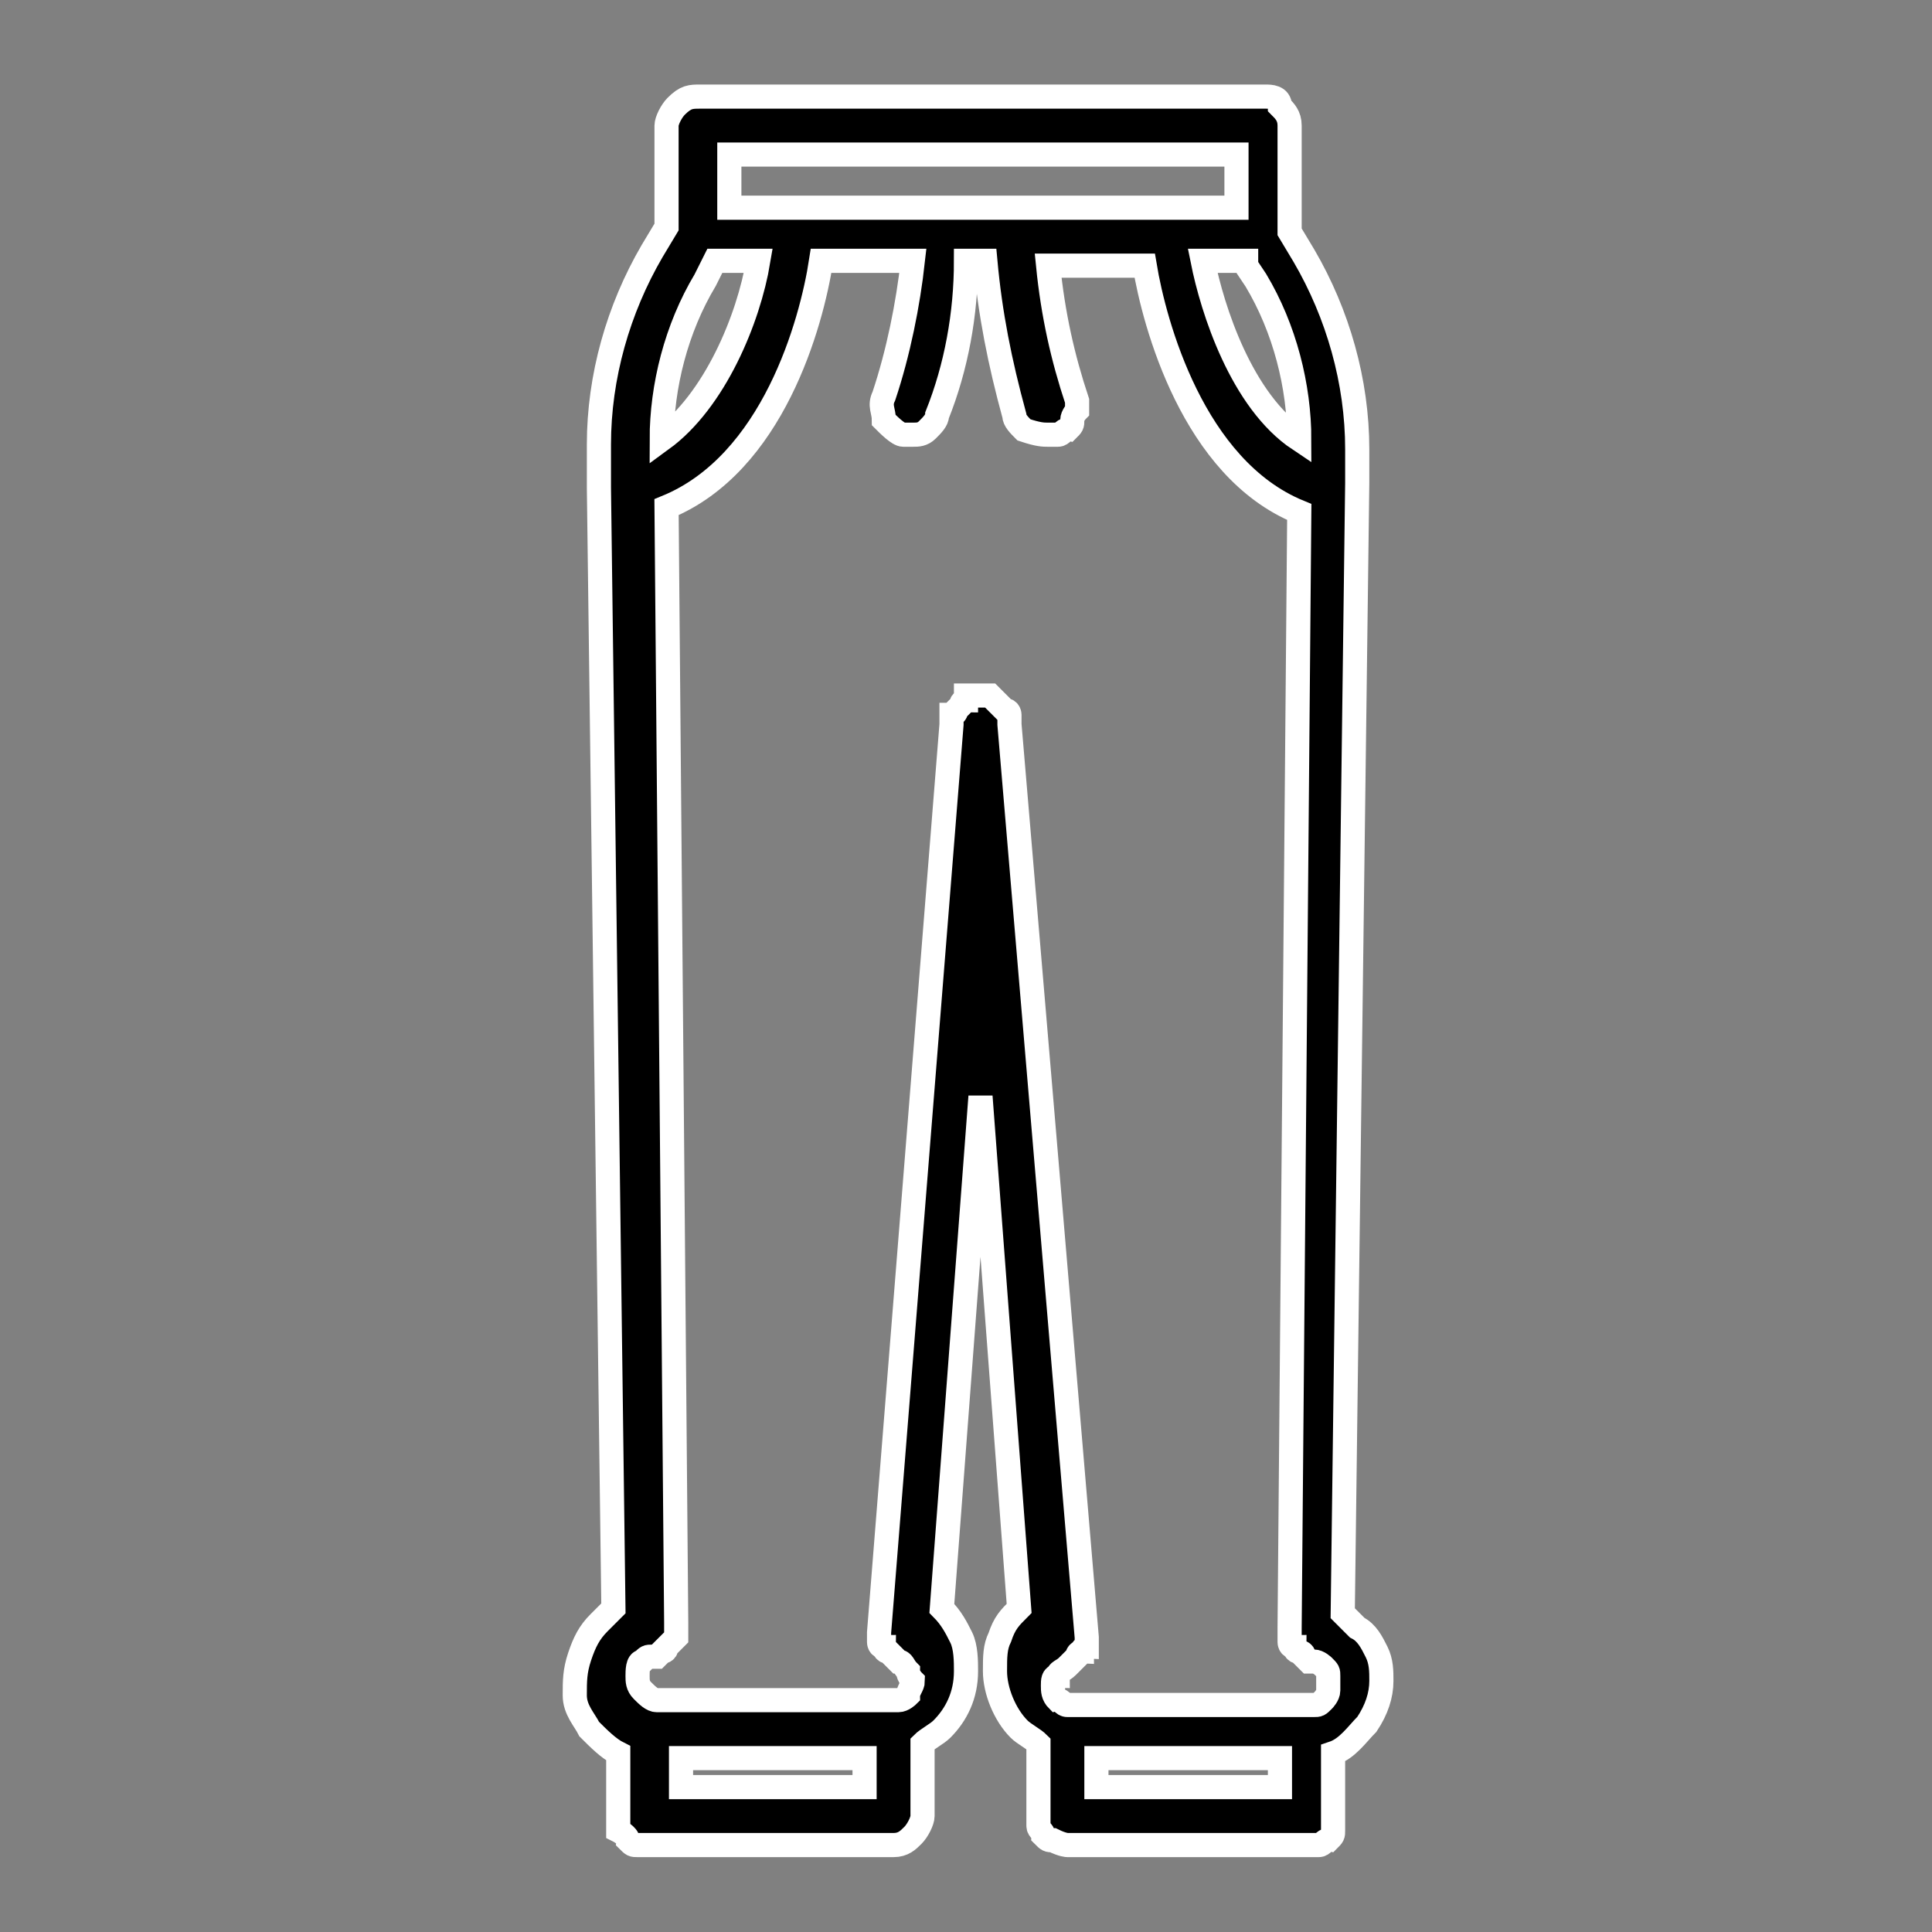 <?xml version="1.0" encoding="utf-8"?>
<!-- Generator: Adobe Illustrator 26.0.1, SVG Export Plug-In . SVG Version: 6.00 Build 0)  -->
<svg version="1.1" id="Layer_1" xmlns="http://www.w3.org/2000/svg" xmlns:xlink="http://www.w3.org/1999/xlink" x="0px" y="0px"
	 viewBox="0 0 40 40" style="enable-background:new 0 0 40 40;" xml:space="preserve">
<rect x="0" y="0" width="40" height="40" fill="#808080" stroke="none"/>
<style type="text/css">
	.st0{stroke:#FFFFFF;stroke-width:0.5;stroke-miterlimit:10;}
</style>
<path class="st0" d="M22.1,38.2h5c0.1,0,0.2,0,0.2,0c0.1,0,0.1-0.1,0.2-0.1c0.1-0.1,0.1-0.1,0.1-0.2c0-0.1,0-0.2,0-0.2v-1.4
	c0.3-0.1,0.5-0.4,0.7-0.6c0.2-0.3,0.3-0.6,0.3-0.9c0-0.2,0-0.4-0.1-0.6c-0.1-0.2-0.2-0.4-0.4-0.5c-0.1-0.1-0.2-0.2-0.3-0.3L28.1,10
	c0,0,0,0,0-0.1V9.3c0-1.4-0.4-2.8-1.1-4l-0.3-0.5V2.6c0-0.2-0.1-0.3-0.2-0.4C26.5,2,26.3,2,26.2,2H14.5C14.3,2,14.2,2,14,2.2
	c-0.1,0.1-0.2,0.3-0.2,0.4v2.1l-0.3,0.5c-0.7,1.2-1.1,2.6-1.1,4V10c0,0,0,0,0,0.1l0.3,23.2c-0.1,0.1-0.2,0.2-0.3,0.3
	c-0.2,0.2-0.3,0.4-0.4,0.7c-0.1,0.3-0.1,0.5-0.1,0.8c0,0.3,0.2,0.5,0.3,0.7c0.2,0.2,0.4,0.4,0.6,0.5v1.4c0,0.1,0,0.2,0,0.2
	S13,38,13,38.1c0.1,0.1,0.1,0.1,0.2,0.1c0.1,0,0.2,0,0.2,0h5.1c0.2,0,0.3-0.1,0.4-0.2c0.1-0.1,0.2-0.3,0.2-0.4v-1.5
	c0.1-0.1,0.3-0.2,0.4-0.3c0.3-0.3,0.5-0.7,0.5-1.2c0-0.2,0-0.5-0.1-0.7c-0.1-0.2-0.2-0.4-0.4-0.6l0.8-10.6l0.8,10.6
	c-0.2,0.2-0.3,0.3-0.4,0.6c-0.1,0.2-0.1,0.4-0.1,0.7c0,0.4,0.2,0.9,0.5,1.2c0.1,0.1,0.3,0.2,0.4,0.3v1.5c0,0.1,0,0.2,0,0.2
	c0,0.1,0.1,0.1,0.1,0.2c0.1,0.1,0.1,0.1,0.2,0.1C22,38.2,22.1,38.2,22.1,38.2L22.1,38.2z M22.7,37v-0.6h3.8V37H22.7z M25.8,5.5
	L26,5.8c0.6,1,0.9,2.2,0.9,3.3c-1.2-0.8-1.8-2.7-2-3.7H25.8z M15.1,3.2h10.5v1.1H15.1V3.2z M14.6,5.8l0.2-0.4h0.9
	c-0.2,1.2-0.9,2.9-2,3.7C13.7,8,14,6.8,14.6,5.8L14.6,5.8z M14.1,37v-0.6h3.8V37H14.1z M20.9,14.9c0,0,0-0.1,0-0.1
	c0,0,0-0.1-0.1-0.1l-0.1-0.1l-0.1-0.1l-0.1-0.1h-0.1h-0.1h-0.1c0,0,0,0-0.1,0h-0.1L20,14.5c0,0-0.1,0-0.1,0.1c0,0-0.1,0.1-0.1,0.1
	c0,0,0,0.1-0.1,0.1c0,0,0,0.1,0,0.1v0.1l-1.5,18.8c0,0,0,0.1,0,0.1c0,0,0,0.1,0,0.1c0,0,0,0.1,0.1,0.1c0,0,0,0.1,0.1,0.1
	c0,0,0.1,0.1,0.1,0.1c0,0,0,0,0.1,0.1c0.1,0,0.1,0.1,0.2,0.2c0,0.1,0.1,0.2,0.1,0.2c0,0.1-0.1,0.2-0.1,0.3c0,0-0.1,0.1-0.2,0.1
	c-0.1,0-0.1,0-0.2,0h-4.7h-0.1c-0.1,0-0.2-0.1-0.3-0.2c-0.1-0.1-0.1-0.2-0.1-0.3c0-0.1,0-0.3,0.1-0.3c0.1-0.1,0.1-0.1,0.2-0.1h0.1
	l0.1-0.1c0,0,0.1,0,0.1-0.1l0.1-0.1l0.1-0.1c0,0,0-0.1,0-0.1c0,0,0-0.1,0-0.1c0,0,0,0,0-0.1l-0.2-23.1c2.2-0.9,3-3.8,3.2-5.1h1.9
	c-0.1,0.9-0.3,1.9-0.6,2.8c-0.1,0.2,0,0.3,0,0.5C18.4,8.8,18.6,9,18.7,9c0.1,0,0.1,0,0.2,0c0.1,0,0.2,0,0.3-0.1
	c0.1-0.1,0.2-0.2,0.2-0.3c0.4-1,0.6-2.1,0.6-3.2h0.4c0.1,1.1,0.3,2.1,0.6,3.2c0,0.1,0.1,0.2,0.2,0.3C21.5,9,21.6,9,21.7,9
	c0.1,0,0.1,0,0.2,0c0.1,0,0.1-0.1,0.2-0.1c0.1-0.1,0.1-0.1,0.1-0.2c0-0.1,0.1-0.2,0.1-0.2c0-0.1,0-0.2,0-0.2
	c-0.3-0.9-0.5-1.8-0.6-2.8h2c0.2,1.2,1,4.2,3.2,5.1l-0.2,23.1c0,0,0,0,0,0.1v0.1c0,0,0,0.1,0,0.1c0,0,0,0.1,0.1,0.1
	c0,0,0,0.1,0.1,0.1c0,0,0.1,0,0.1,0.1l0.1,0.1h0.1c0.1,0,0.2,0.1,0.2,0.1c0.1,0.1,0.1,0.1,0.1,0.2c0,0.1,0,0.2,0,0.3
	c0,0.1-0.1,0.2-0.1,0.2c-0.1,0.1-0.1,0.1-0.2,0.1H27h-4.7c-0.1,0-0.1,0-0.2,0c-0.1,0-0.1-0.1-0.2-0.1c-0.1-0.1-0.1-0.2-0.1-0.3
	c0-0.1,0-0.2,0.1-0.2c0-0.1,0.1-0.1,0.2-0.2c0,0,0,0,0.1-0.1c0,0,0.1-0.1,0.1-0.1c0,0,0-0.1,0.1-0.1c0,0,0-0.1,0.1-0.1
	c0,0,0-0.1,0-0.1c0,0,0-0.1,0-0.1L20.9,15C20.9,15,20.9,14.9,20.9,14.9L20.9,14.9z"/>
</svg>
